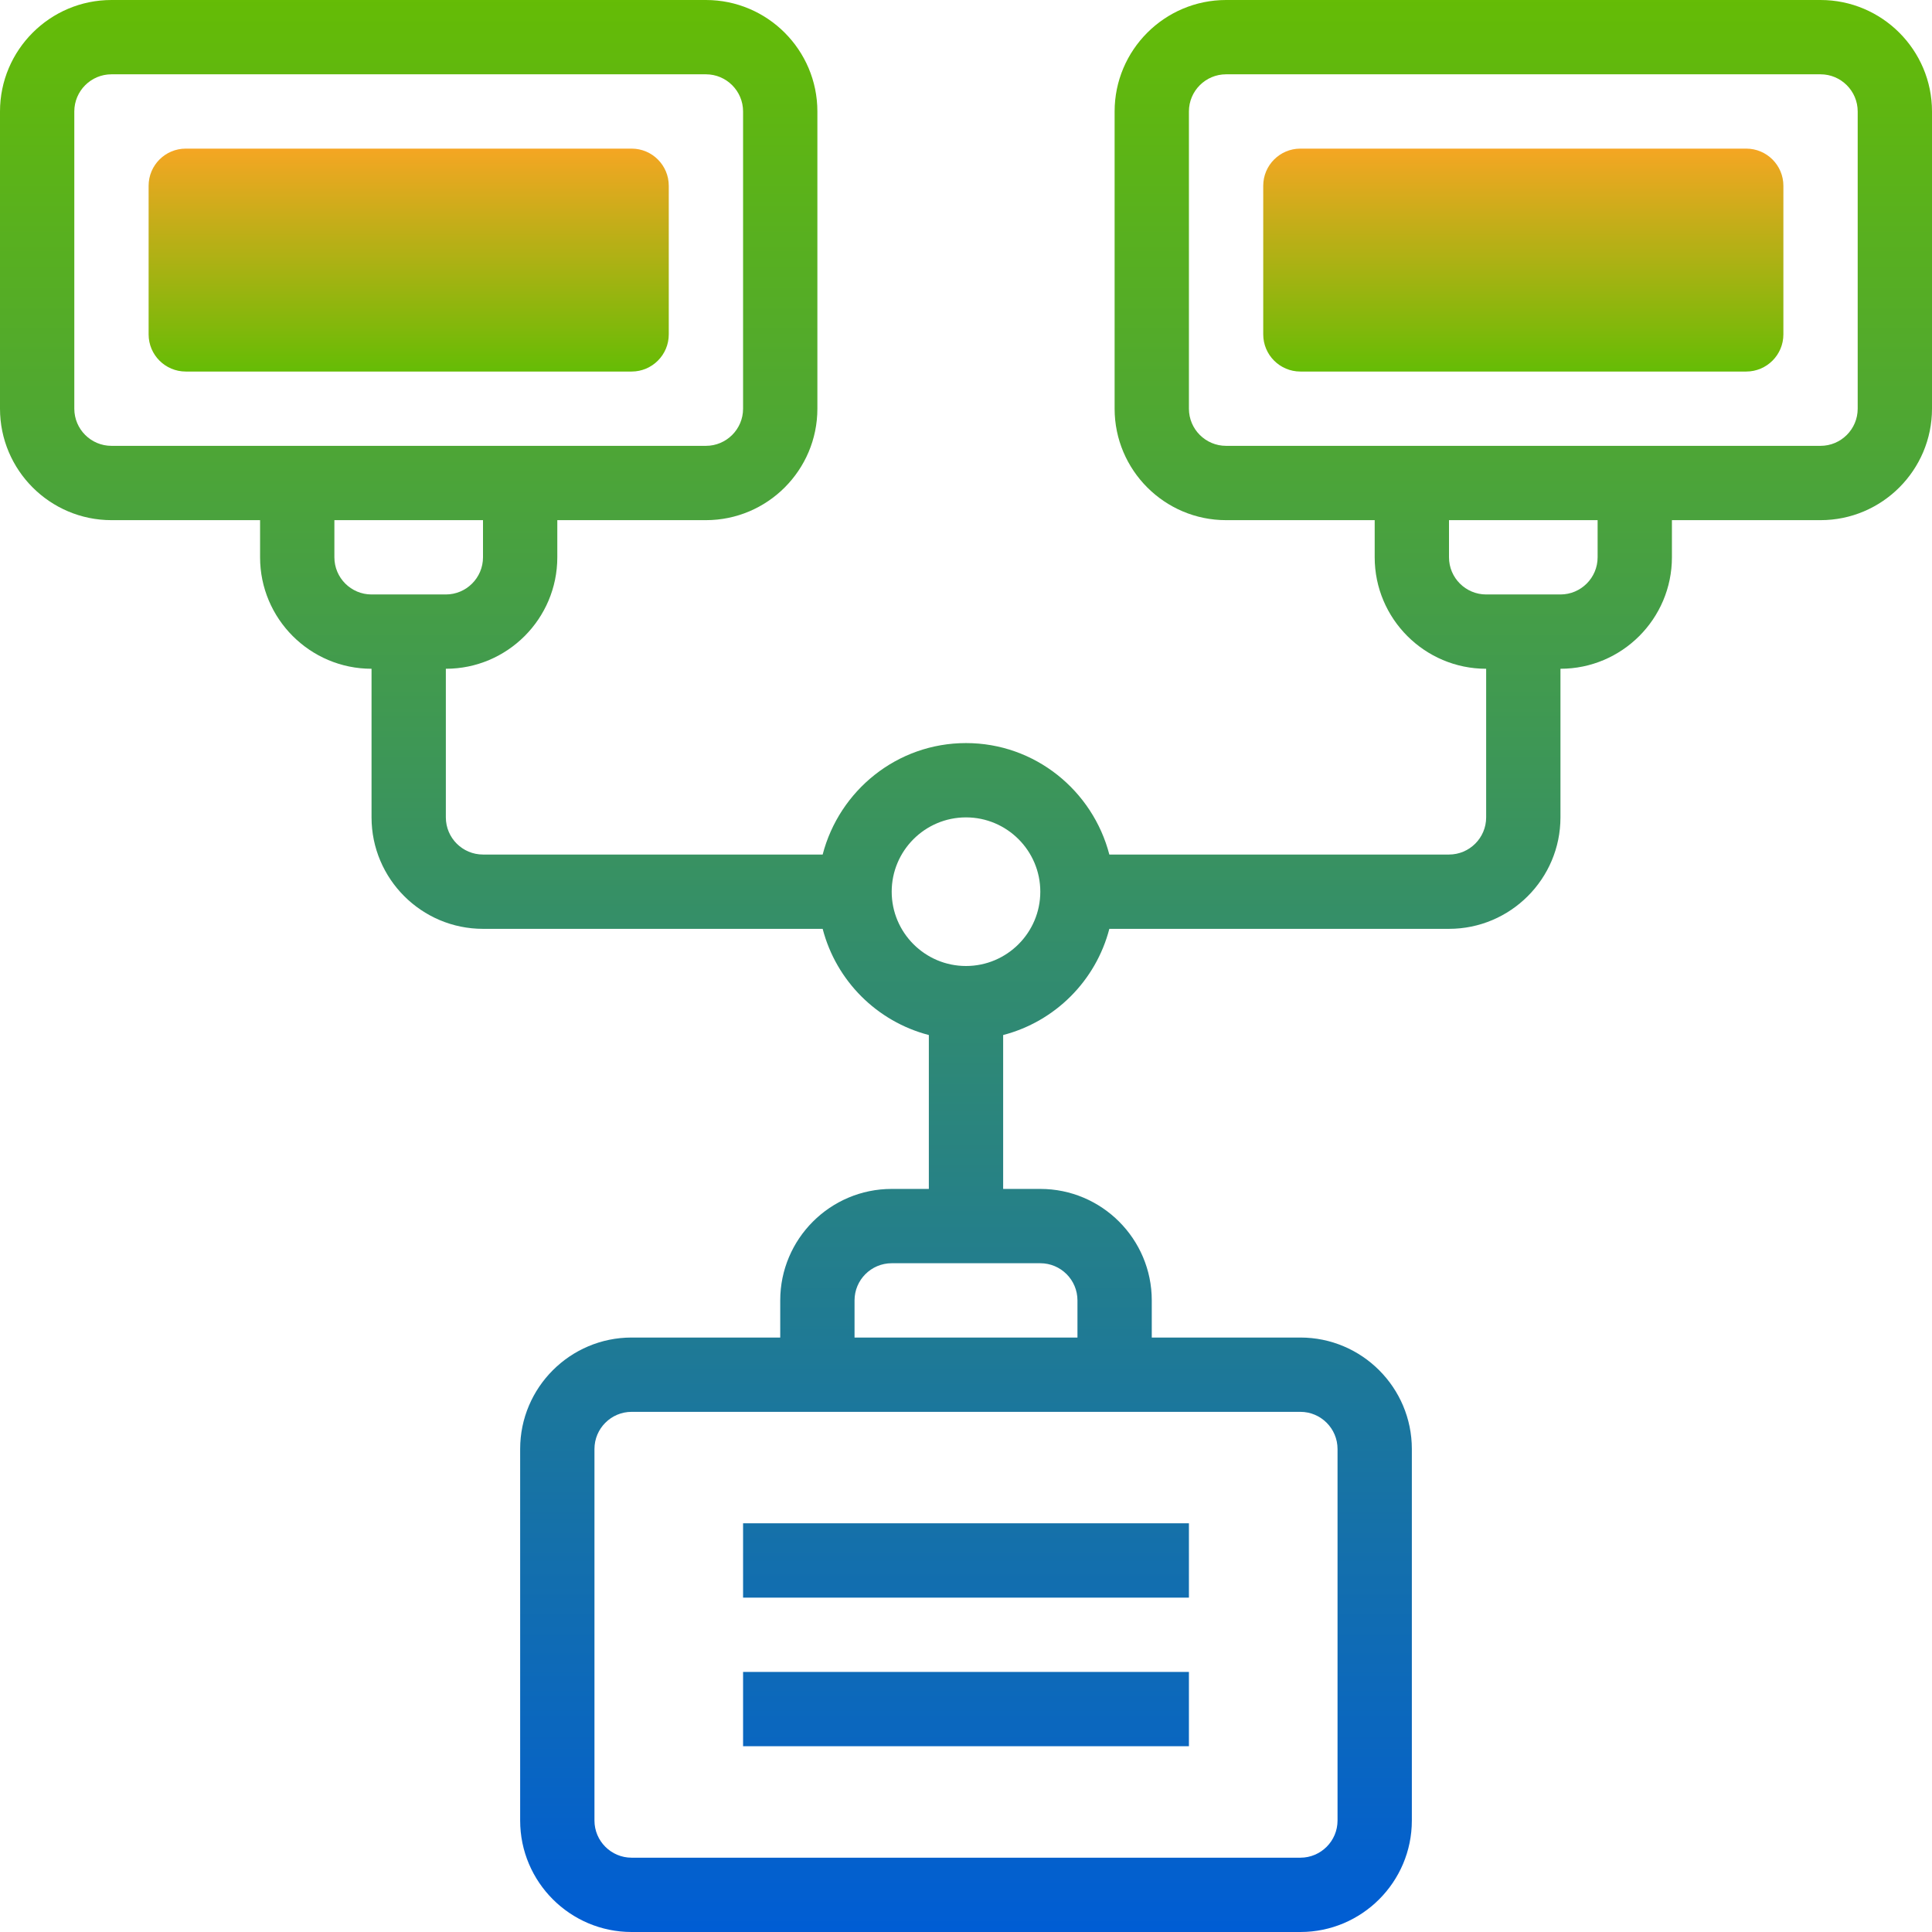 <?xml version="1.0" encoding="UTF-8"?>
<svg width="52px" height="52px" viewBox="0 0 52 52" version="1.1" xmlns="http://www.w3.org/2000/svg" xmlns:xlink="http://www.w3.org/1999/xlink">
    <!-- Generator: Sketch 53 (72520) - https://sketchapp.com -->
    <title>icon_career_engineer</title>
    <desc>Created with Sketch.</desc>
    <defs>
        <linearGradient x1="46.734%" y1="100%" x2="46.734%" y2="0%" id="linearGradient-1">
            <stop stop-color="#65BC05" offset="0%"></stop>
            <stop stop-color="#F5A623" offset="100%"></stop>
        </linearGradient>
        <linearGradient x1="50%" y1="0%" x2="50%" y2="99.541%" id="linearGradient-2">
            <stop stop-color="#65BC05" offset="0%"></stop>
            <stop stop-color="#005DD4" offset="100%"></stop>
        </linearGradient>
    </defs>
    <g id="Page-1" stroke="none" stroke-width="1" fill="none" fill-rule="evenodd">
        <g id="icon_career_engineer" fill-rule="nonzero">
            <path d="M48,9 C48,9.552 47.552,10 47,10 L35,10 C34.448,10 34,9.552 34,9 L34,5 C34,4.448 34.448,4 35,4 L47,4 C47.552,4 48,4.448 48,5 L48,9 Z" id="Path" fill="url(#linearGradient-1)"></path>
            <path d="M18,9 C18,9.552 17.552,10 17,10 L5,10 C4.448,10 4,9.552 4,9 L4,5 C4,4.448 4.448,4 5,4 L17,4 C17.552,4 18,4.448 18,5 L18,9 Z" id="Path" fill="url(#linearGradient-1)"></path>
            <path d="M49,0 C50.654,0 52,1.346 52,3 L52,11 C52,12.654 50.654,14 49,14 L45,14 L45,15 C45,16.654 43.654,18 42,18 L42,22 C42,23.654 40.654,25 39,25 L29.858,25 C29.494,26.399 28.399,27.494 27,27.858 L27,32 L28,32 C29.654,32 31,33.346 31,35 L31,36 L35,36 C36.654,36 38,37.346 38,39 L38,49 C38,50.654 36.654,52 35,52 L17,52 C15.346,52 14,50.654 14,49 L14,39 C14,37.346 15.346,36 17,36 L21,36 L21,35 C21,33.346 22.346,32 24,32 L25,32 L25,27.858 C23.601,27.494 22.506,26.399 22.142,25 L13,25 C11.346,25 10,23.654 10,22 L10,18 C8.346,18 7,16.654 7,15 L7,14 L3,14 C1.346,14 0,12.654 0,11 L0,3 C0,1.346 1.346,0 3,0 L19,0 C20.654,0 22,1.346 22,3 L22,11 C22,12.654 20.654,14 19,14 L15,14 L15,15 C15,16.654 13.654,18 12,18 L12,22 C12,22.552 12.449,23 13,23 L22.142,23 C22.589,21.28 24.142,20 26,20 C27.858,20 29.411,21.28 29.858,23 L39,23 C39.551,23 40,22.552 40,22 L40,18 C38.346,18 37,16.654 37,15 L37,14 L33,14 C31.346,14 30,12.654 30,11 L30,3 C30,1.346 31.346,0 33,0 L49,0 Z M2,11 C2,11.552 2.449,12 3,12 L19,12 C19.551,12 20,11.552 20,11 L20,3 C20,2.448 19.551,2 19,2 L3,2 C2.449,2 2,2.448 2,3 L2,11 Z M9,15 C9,15.552 9.449,16 10,16 L12,16 C12.551,16 13,15.552 13,15 L13,14 L9,14 L9,15 Z M35,38 L31,38 L21,38 L17,38 C16.449,38 16,38.448 16,39 L16,49 C16,49.552 16.449,50 17,50 L35,50 C35.551,50 36,49.552 36,49 L36,39 C36,38.448 35.551,38 35,38 Z M29,35 C29,34.448 28.551,34 28,34 L24,34 C23.449,34 23,34.448 23,35 L23,36 L29,36 L29,35 Z M26,26 C27.103,26 28,25.103 28,24 C28,22.897 27.103,22 26,22 C24.897,22 24,22.897 24,24 C24,25.103 24.897,26 26,26 Z M43,15 L43,14 L39,14 L39,15 C39,15.552 39.449,16 40,16 L42,16 C42.551,16 43,15.552 43,15 Z M50,11 L50,3 C50,2.448 49.551,2 49,2 L33,2 C32.449,2 32,2.448 32,3 L32,11 C32,11.552 32.449,12 33,12 L49,12 C49.551,12 50,11.552 50,11 Z M20,41 L32,41 L32,43 L20,43 L20,41 Z M20,45 L32,45 L32,47 L20,47 L20,45 Z" id="Combined-Shape" fill="url(#linearGradient-2)"></path>
        </g>
    </g>
</svg>